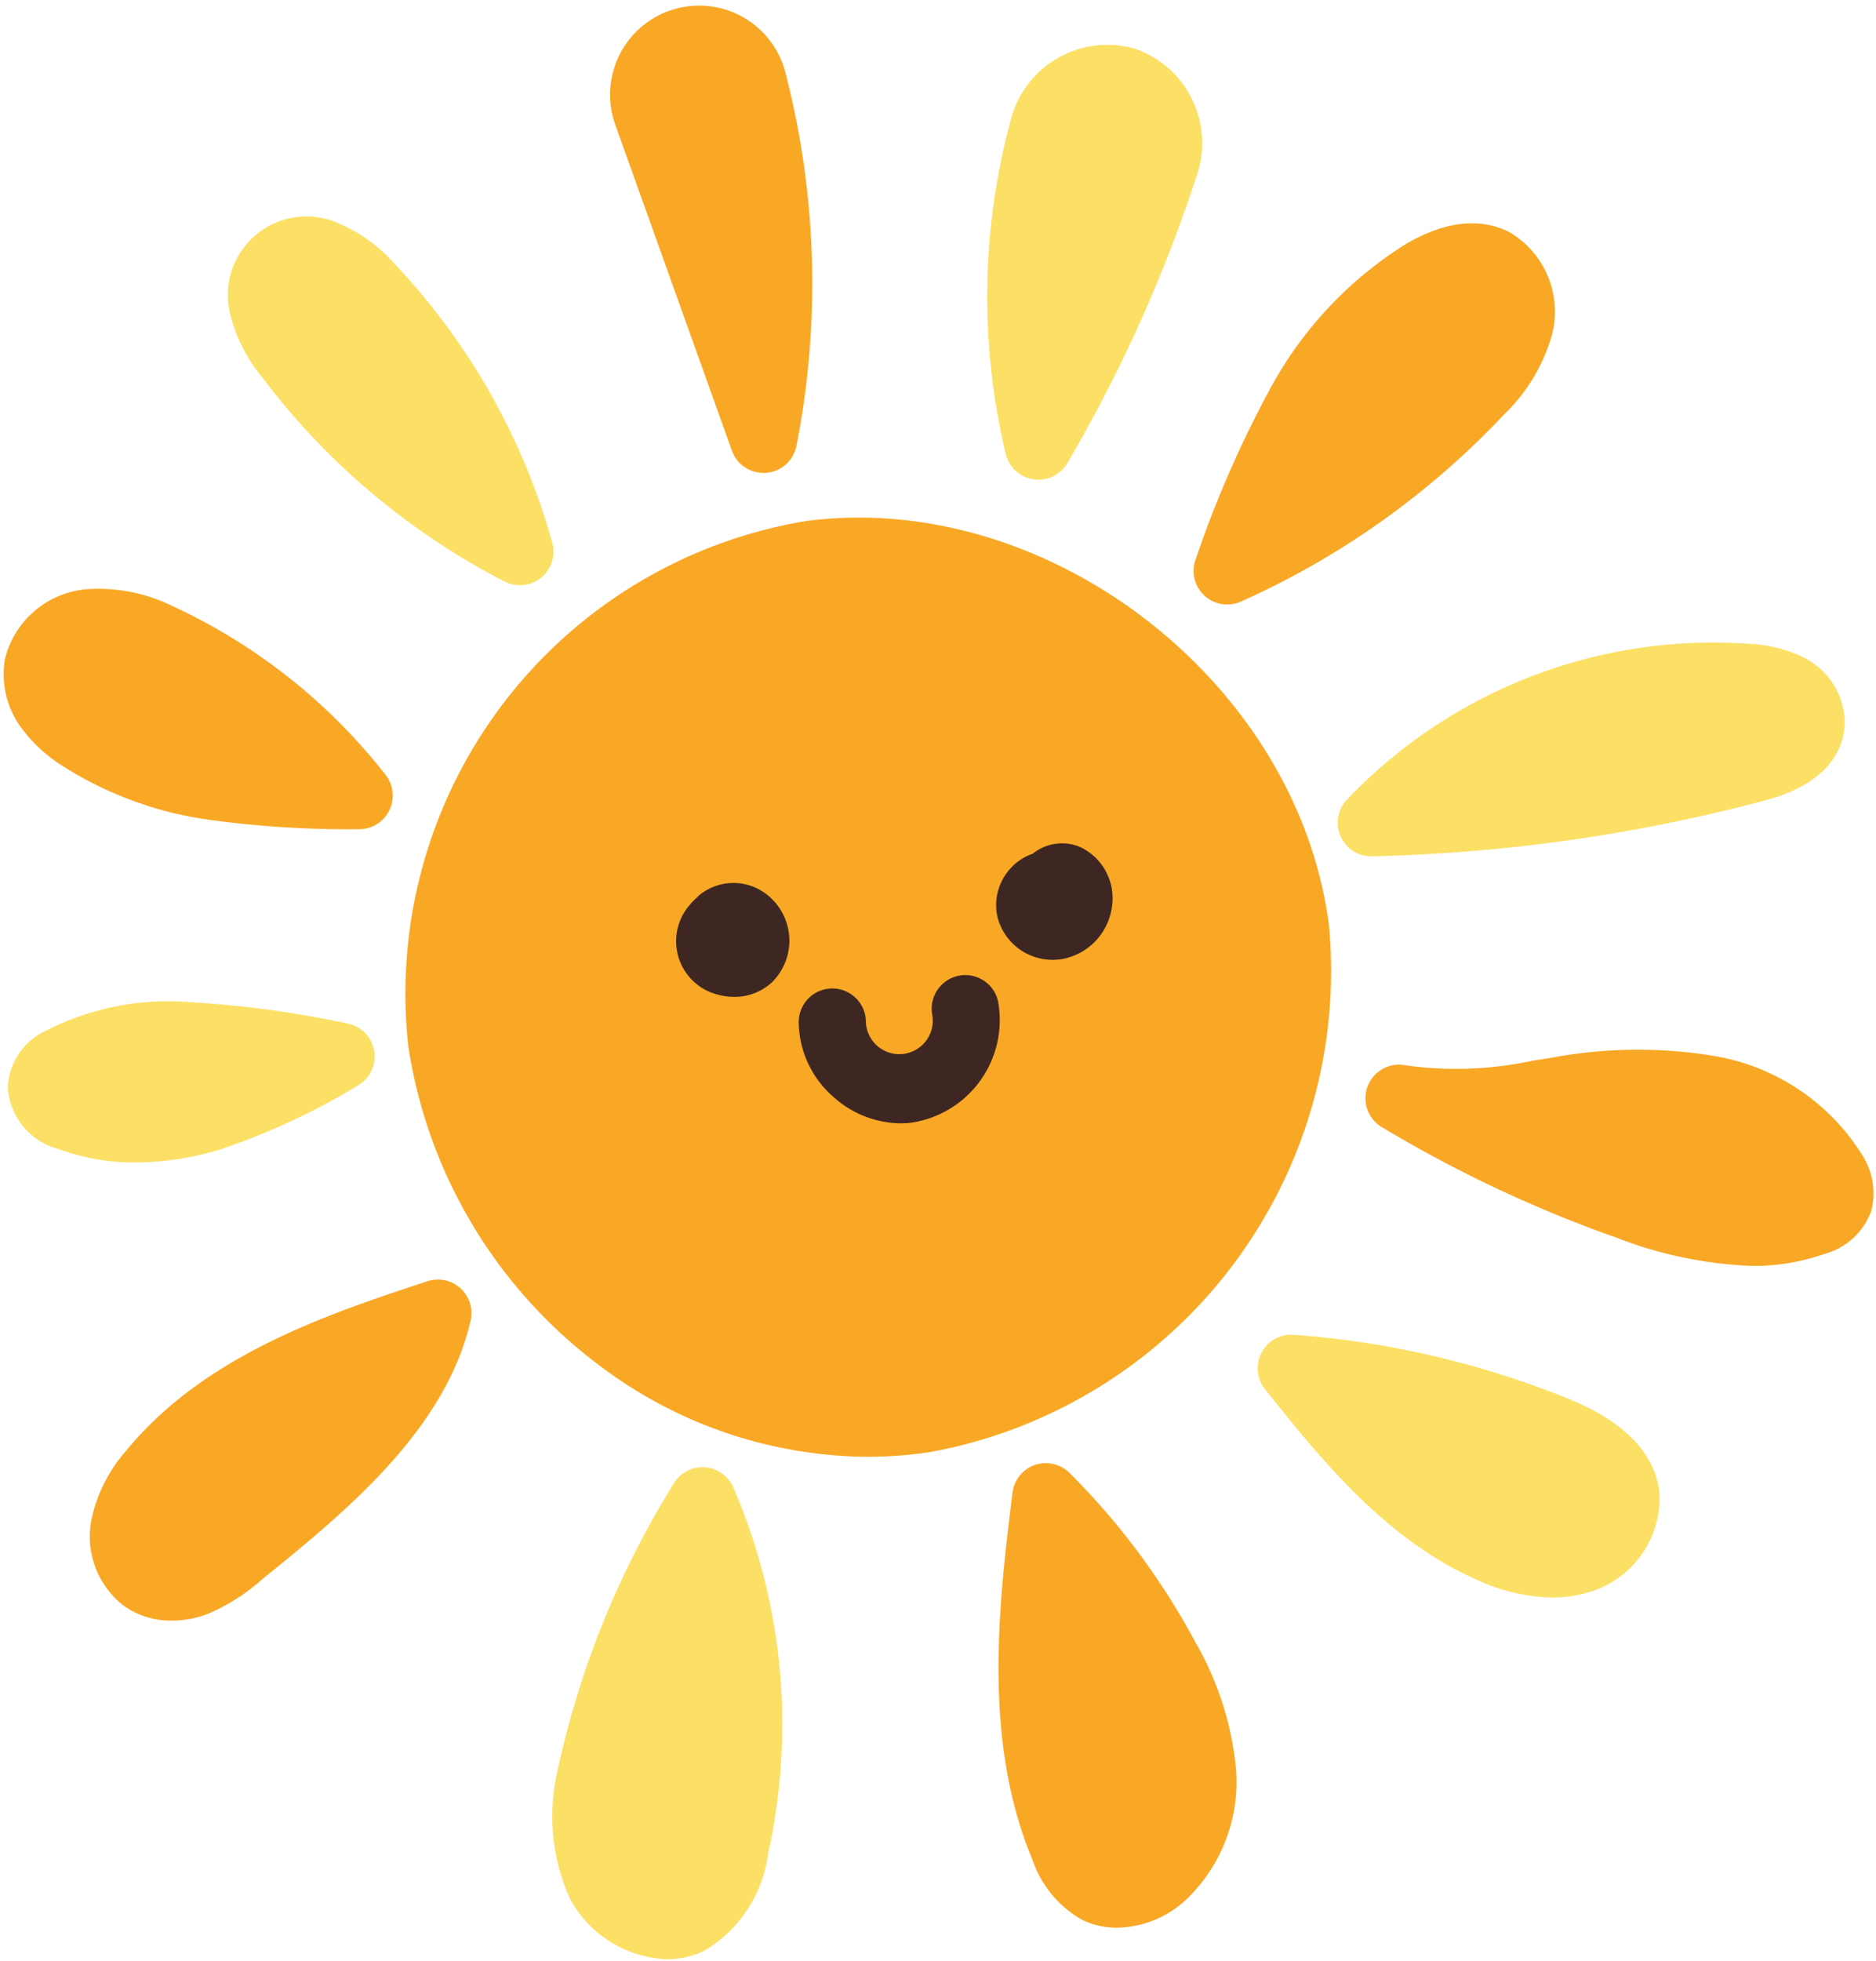 <?xml version="1.0" encoding="UTF-8" standalone="no"?><svg xmlns="http://www.w3.org/2000/svg" xmlns:xlink="http://www.w3.org/1999/xlink" data-name="Layer 1" fill="#000000" height="74.5" preserveAspectRatio="xMidYMid meet" version="1" viewBox="20.9 12.7 71.3 74.5" width="71.3" zoomAndPan="magnify"><g id="change1_1"><path d="M71.407,47.835c-1.195-9.219-10.654-16.533-19.848-15.345a18.194,18.194,0,0,0-15.141,19.95,18.62,18.62,0,0,0,7.284,12.146,17.047,17.047,0,0,0,10.161,3.454,16.023,16.023,0,0,0,2.366-.175A18.579,18.579,0,0,0,71.407,47.835Z" fill="#f9a825"/></g><g id="change2_1"><path d="M64.059,14.559a3.79,3.79,0,0,0-4.695,2.521,25.684,25.684,0,0,0-.24,12.864,1.277,1.277,0,0,0,2.312.398,55.807,55.807,0,0,0,4.953-10.991,3.79,3.79,0,0,0-2.331-4.792Z" fill="#fce065"/></g><g id="change2_2"><path d="M89.492,37.7a5.067,5.067,0,0,0-2.095-.54,19.21,19.21,0,0,0-15.312,5.924,1.276,1.276,0,0,0,.934,2.147l.022-0a63.966,63.966,0,0,0,14.868-2.103c2.679-.694,3.095-2.172,3.104-2.991A2.801,2.801,0,0,0,89.492,37.7Z" fill="#fce065"/></g><g id="change2_3"><path d="M41.886,33.301a25.302,25.302,0,0,0-5.992-10.58,5.92,5.92,0,0,0-2.085-1.518,2.988,2.988,0,0,0-4.117,3.592,6.129,6.129,0,0,0,1.179,2.248,26.989,26.989,0,0,0,9.207,7.748A1.277,1.277,0,0,0,41.886,33.301Z" fill="#fce065"/></g><g id="change2_4"><path d="M34.098,51.578a39.942,39.942,0,0,0-5.905-.803A10.187,10.187,0,0,0,22.711,51.822a2.509,2.509,0,0,0-1.514,2.131,2.581,2.581,0,0,0,1.935,2.4,8.367,8.367,0,0,0,2.931.506,11.256,11.256,0,0,0,3.237-.503A26.239,26.239,0,0,0,34.485,53.948a1.277,1.277,0,0,0-.387-2.369Z" fill="#fce065"/></g><g id="change2_5"><path d="M47.668,68.439a1.272,1.272,0,0,0-1.179.646,34.334,34.334,0,0,0-4.405,10.905,7.601,7.601,0,0,0,.474,4.829,4.376,4.376,0,0,0,3.688,2.308,3.281,3.281,0,0,0,1.418-.318,5.05,5.05,0,0,0,2.43-3.703A22.664,22.664,0,0,0,48.771,69.207,1.276,1.276,0,0,0,47.668,68.439Z" fill="#fce065"/></g><g id="change2_6"><path d="M80.657,65.897A34.448,34.448,0,0,0,70.085,63.406a1.276,1.276,0,0,0-1.105,2.067c2.027,2.544,4.549,5.711,8.072,7.25a7.137,7.137,0,0,0,2.84.663,4.749,4.749,0,0,0,1.263-.166,3.731,3.731,0,0,0,2.815-3.801C83.808,67.946,82.693,66.76,80.657,65.897Z" fill="#fce065"/></g><g id="change1_2"><path d="M49.139,13.352a3.386,3.386,0,0,0-4.871,4.041l4.449,12.427a1.277,1.277,0,0,0,1.201.846c.026,0,.052-.001.078-.002a1.277,1.277,0,0,0,1.168-.992,31.99,31.99,0,0,0-.409-14.198A3.386,3.386,0,0,0,49.139,13.352Z" fill="#f9a825"/></g><g id="change1_3"><path d="M78.093,28.415a6.702,6.702,0,0,0,1.791-2.996,3.499,3.499,0,0,0-1.632-3.908c-.772-.39-2.079-.626-3.92.46a14.719,14.719,0,0,0-5.132,5.448,41.631,41.631,0,0,0-2.856,6.525,1.277,1.277,0,0,0,1.72,1.608A31.205,31.205,0,0,0,78.093,28.415Z" fill="#f9a825"/></g><g id="change1_4"><path d="M34.533,44.2l.017 0a1.277,1.277,0,0,0,.995-2.076,21.964,21.964,0,0,0-8.052-6.383,6.405,6.405,0,0,0-3.323-.656A3.5,3.5,0,0,0,21.086,37.744a3.438,3.438,0,0,0,.586,2.553,5.718,5.718,0,0,0,1.569,1.477,13.958,13.958,0,0,0,5.63,2.072A39.15,39.15,0,0,0,34.533,44.2Z" fill="#f9a825"/></g><g id="change1_5"><path d="M37.14,61.372c-3.77,1.246-8.461,2.797-11.441,6.433a5.764,5.764,0,0,0-1.321,2.608,3.321,3.321,0,0,0,1.263,3.315,3.123,3.123,0,0,0,1.791.536,3.864,3.864,0,0,0,1.353-.251,7.471,7.471,0,0,0,2.07-1.311c3.103-2.512,6.965-5.639,7.93-9.831a1.276,1.276,0,0,0-1.645-1.499Z" fill="#f9a825"/></g><g id="change1_6"><path d="M66.328,75.078a27.266,27.266,0,0,0-4.791-6.436,1.277,1.277,0,0,0-2.156.761c-.515,4.183-1.155,9.389.763,13.955a4.139,4.139,0,0,0,1.88,2.271,3.018,3.018,0,0,0,1.335.301,3.957,3.957,0,0,0,2.521-.975,6.168,6.168,0,0,0,1.991-5.108A11.858,11.858,0,0,0,66.328,75.078Z" fill="#f9a825"/></g><g id="change1_7"><path d="M91.674,56.576a8.227,8.227,0,0,0-5.585-3.755,17.808,17.808,0,0,0-6.271.069c-.215.032-.43.066-.646.099a13.751,13.751,0,0,1-4.85.181,1.276,1.276,0,0,0-.904,2.347,48.928,48.928,0,0,0,8.931,4.204,15.739,15.739,0,0,0,5.15,1.068,8.108,8.108,0,0,0,2.73-.451,2.619,2.619,0,0,0,1.797-1.656A2.685,2.685,0,0,0,91.674,56.576Z" fill="#f9a825"/></g><g id="change3_1"><path d="M49.691,46.456a2.057,2.057,0,0,0-2.253.282c-.016.017-.031.035-.046.053a2.308,2.308,0,0,0-.3.311,2.093,2.093,0,0,0,1.128,3.392,2.304,2.304,0,0,0,.583.076,2.099,2.099,0,0,0,1.413-.532,2.22,2.22,0,0,0-.525-3.581Z" fill="#3e2723"/></g><g id="change3_2"><path d="M60.911,49.163a2.149,2.149,0,0,0,.36-.03,2.338,2.338,0,0,0,1.893-2.009,2.147,2.147,0,0,0-1.219-2.251,1.772,1.772,0,0,0-1.795.258,2.023,2.023,0,0,0-.914.637,2.061,2.061,0,0,0-.438,1.714A2.16,2.16,0,0,0,60.911,49.163Z" fill="#3e2723"/></g><g id="change3_3"><path d="M51.257,51.57a3.815,3.815,0,0,0,1.324,2.805,3.868,3.868,0,0,0,2.548.998,3.456,3.456,0,0,0,.396-.023A3.937,3.937,0,0,0,58.824,50.7a1.277,1.277,0,0,0-2.49.563,1.272,1.272,0,1,1-2.524.29,1.277,1.277,0,1,0-2.553.017Z" fill="#3e2723"/></g></svg>
